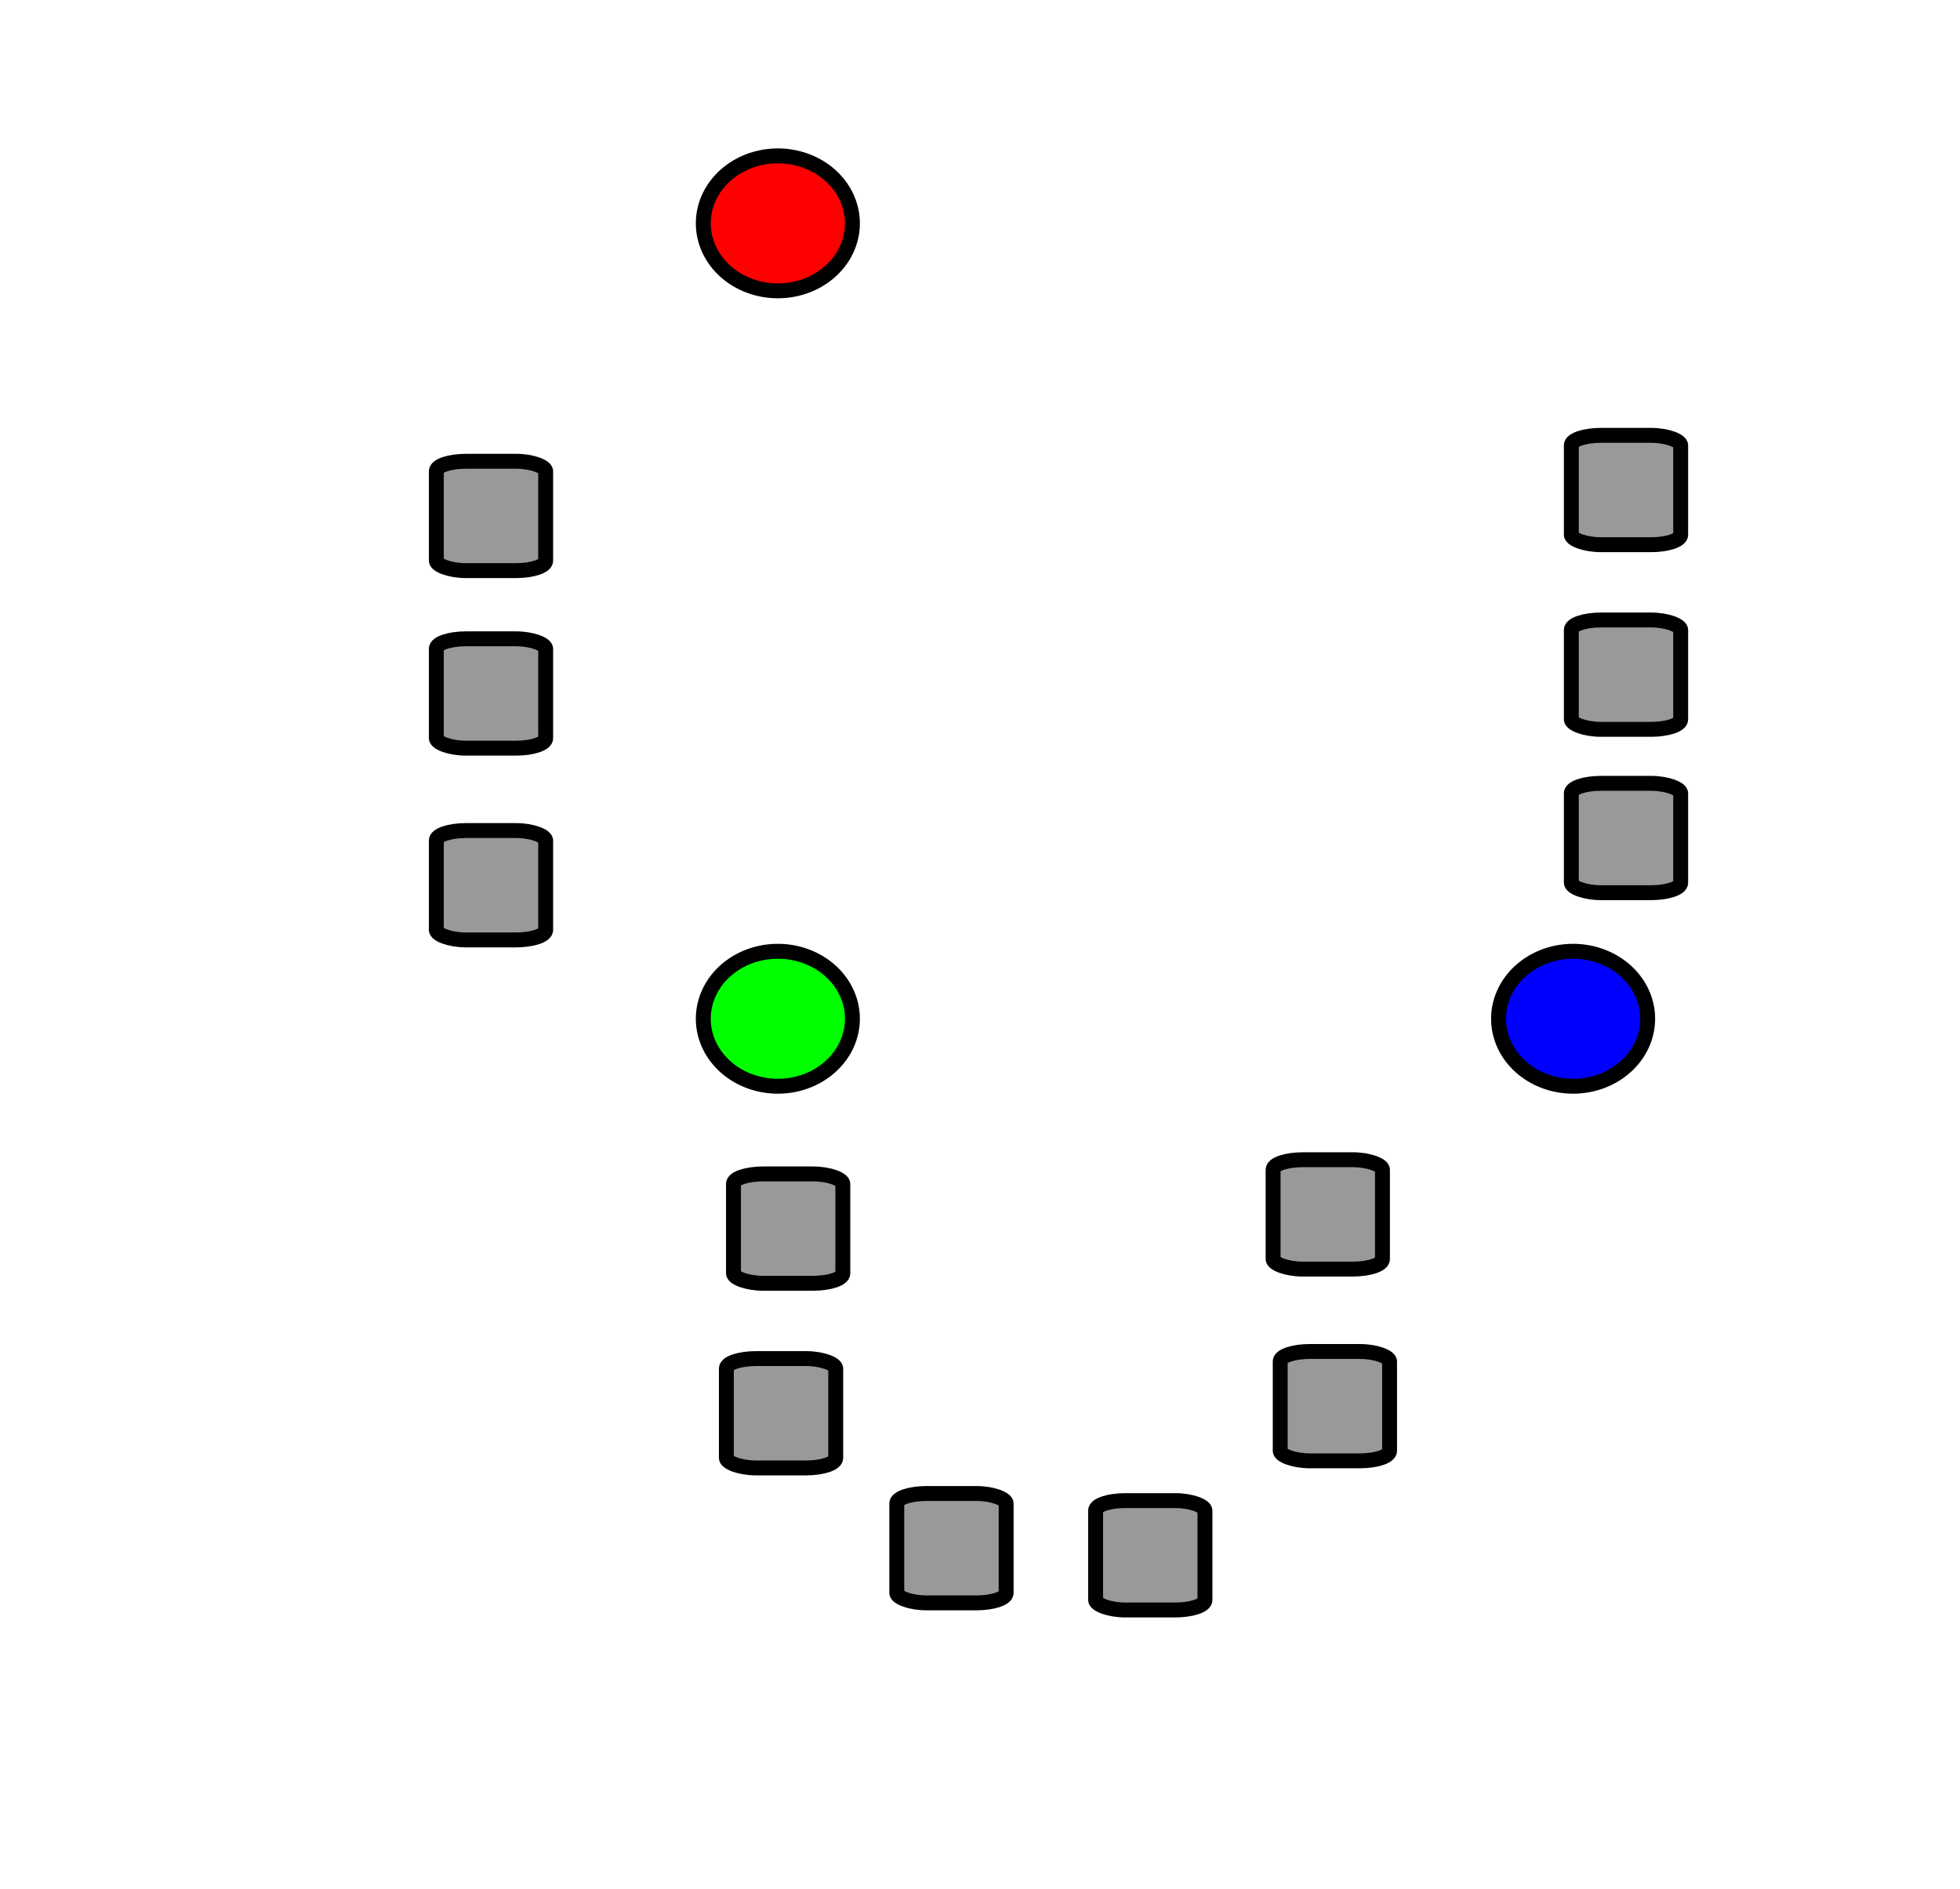 <?xml version="1.0" encoding="UTF-8" standalone="no"?>
<!-- Created with Inkscape (http://www.inkscape.org/) -->
<svg
   xmlns:dc="http://purl.org/dc/elements/1.1/"
   xmlns:cc="http://web.resource.org/cc/"
   xmlns:rdf="http://www.w3.org/1999/02/22-rdf-syntax-ns#"
   xmlns:svg="http://www.w3.org/2000/svg"
   xmlns="http://www.w3.org/2000/svg"
   xmlns:sodipodi="http://sodipodi.sourceforge.net/DTD/sodipodi-0.dtd"
   xmlns:inkscape="http://www.inkscape.org/namespaces/inkscape"
   width="197.17"
   height="190"
   id="svg2"
   sodipodi:version="0.32"
   inkscape:version="0.45pre1"
   version="1.0"
   sodipodi:docname="kmeansS1.svg"
   inkscape:output_extension="org.inkscape.output.svg.inkscape"
   sodipodi:docbase="C:\Documents and Settings\westpace\My Documents\My Pictures"
   sodipodi:modified="true">
  <defs
     id="defs4" />
  <sodipodi:namedview
     id="base"
     pagecolor="#ffffff"
     bordercolor="#666666"
     borderopacity="1.0"
     gridtolerance="10000"
     guidetolerance="10"
     objecttolerance="10"
     inkscape:pageopacity="0.0"
     inkscape:pageshadow="2"
     inkscape:zoom="1.4"
     inkscape:cx="193.55364"
     inkscape:cy="112.38417"
     inkscape:document-units="px"
     inkscape:current-layer="layer1"
     width="197.17px"
     height="190px"
     inkscape:window-width="1024"
     inkscape:window-height="696"
     inkscape:window-x="0"
     inkscape:window-y="44"
     showguides="true"
     inkscape:guide-bbox="true" />
  <g
     inkscape:label="Layer 1"
     inkscape:groupmode="layer"
     id="layer1">
    <rect
       style="fill:#999999;fill-rule:evenodd;stroke:#000000;stroke-width:1.5;stroke-linecap:butt;stroke-linejoin:miter;stroke-miterlimit:4;stroke-dasharray:none;stroke-opacity:1"
       id="rect2162"
       width="11"
       height="11"
       x="43.893"
       y="46.393"
       rx="3"
       ry="1" />
    <rect
       style="fill:#999999;fill-rule:evenodd;stroke:#000000;stroke-width:1.5;stroke-linecap:butt;stroke-linejoin:miter;stroke-miterlimit:4;stroke-dasharray:none;stroke-opacity:1"
       id="rect3134"
       width="11"
       height="11"
       x="43.893"
       y="64.25"
       rx="3"
       ry="1" />
    <rect
       style="fill:#999999;fill-rule:evenodd;stroke:#000000;stroke-width:1.5;stroke-linecap:butt;stroke-linejoin:miter;stroke-miterlimit:4;stroke-dasharray:none;stroke-opacity:1"
       id="rect3136"
       width="11"
       height="11"
       x="43.893"
       y="83.536"
       rx="3"
       ry="1" />
    <rect
       style="fill:#999999;fill-rule:evenodd;stroke:#000000;stroke-width:1.5;stroke-linecap:butt;stroke-linejoin:miter;stroke-miterlimit:4;stroke-dasharray:none;stroke-opacity:1"
       id="rect3138"
       width="11"
       height="11"
       x="158.071"
       y="43.786"
       rx="3"
       ry="1" />
    <rect
       style="fill:#999999;fill-rule:evenodd;stroke:#000000;stroke-width:1.5;stroke-linecap:butt;stroke-linejoin:miter;stroke-miterlimit:4;stroke-dasharray:none;stroke-opacity:1"
       id="rect3140"
       width="11"
       height="11"
       x="158.071"
       y="62.357"
       rx="3"
       ry="1" />
    <rect
       style="fill:#999999;fill-rule:evenodd;stroke:#000000;stroke-width:1.5;stroke-linecap:butt;stroke-linejoin:miter;stroke-miterlimit:4;stroke-dasharray:none;stroke-opacity:1"
       id="rect3142"
       width="11"
       height="11"
       x="158.071"
       y="78.786"
       rx="3"
       ry="1" />
    <rect
       style="fill:#999999;fill-rule:evenodd;stroke:#000000;stroke-width:1.5;stroke-linecap:butt;stroke-linejoin:miter;stroke-miterlimit:4;stroke-dasharray:none;stroke-opacity:1"
       id="rect3144"
       width="11"
       height="11"
       x="73.786"
       y="118.071"
       rx="3"
       ry="1" />
    <rect
       style="fill:#999999;fill-rule:evenodd;stroke:#000000;stroke-width:1.5;stroke-linecap:butt;stroke-linejoin:miter;stroke-miterlimit:4;stroke-dasharray:none;stroke-opacity:1"
       id="rect3146"
       width="11"
       height="11"
       x="73.071"
       y="136.643"
       rx="3"
       ry="1" />
    <rect
       style="fill:#999999;fill-rule:evenodd;stroke:#000000;stroke-width:1.5;stroke-linecap:butt;stroke-linejoin:miter;stroke-miterlimit:4;stroke-dasharray:none;stroke-opacity:1"
       id="rect3148"
       width="11"
       height="11"
       x="90.214"
       y="150.214"
       rx="3"
       ry="1" />
    <rect
       style="fill:#999999;fill-rule:evenodd;stroke:#000000;stroke-width:1.5;stroke-linecap:butt;stroke-linejoin:miter;stroke-miterlimit:4;stroke-dasharray:none;stroke-opacity:1"
       id="rect3150"
       width="11"
       height="11"
       x="110.214"
       y="150.929"
       rx="3"
       ry="1" />
    <rect
       style="fill:#999999;fill-rule:evenodd;stroke:#000000;stroke-width:1.5;stroke-linecap:butt;stroke-linejoin:miter;stroke-miterlimit:4;stroke-dasharray:none;stroke-opacity:1"
       id="rect3152"
       width="11"
       height="11"
       x="128.071"
       y="116.643"
       rx="3"
       ry="1" />
    <rect
       style="fill:#999999;fill-rule:evenodd;stroke:#000000;stroke-width:1.5;stroke-linecap:butt;stroke-linejoin:miter;stroke-miterlimit:4;stroke-dasharray:none;stroke-opacity:1"
       id="rect3154"
       width="11"
       height="11"
       x="128.786"
       y="135.929"
       rx="3"
       ry="1" />
    <path
       sodipodi:type="arc"
       style="fill:#ff0000;stroke:#000000;stroke-width:1.5;stroke-miterlimit:4;stroke-dasharray:none"
       id="path3156"
       sodipodi:cx="74.64286"
       sodipodi:cy="16.785713"
       sodipodi:rx="7.5"
       sodipodi:ry="6.7857141"
       d="M 82.143 16.786 A 7.5 6.786 0 1 1  67.143,16.786 A 7.5 6.786 0 1 1  82.143 16.786 z"
       transform="translate(3.607,5.679)" />
    <path
       sodipodi:type="arc"
       style="fill:#00ff00;stroke:#000000;stroke-width:1.5;stroke-miterlimit:4;stroke-dasharray:none"
       id="path3158"
       sodipodi:cx="74.64286"
       sodipodi:cy="16.785713"
       sodipodi:rx="7.5"
       sodipodi:ry="6.7857141"
       d="M 82.143 16.786 A 7.5 6.786 0 1 1  67.143,16.786 A 7.5 6.786 0 1 1  82.143 16.786 z"
       transform="translate(3.607,85.679)" />
    <path
       sodipodi:type="arc"
       style="fill:#0000ff;stroke:#000000;stroke-width:1.5;stroke-miterlimit:4;stroke-dasharray:none"
       id="path3160"
       sodipodi:cx="74.64286"
       sodipodi:cy="16.785713"
       sodipodi:rx="7.5"
       sodipodi:ry="6.7857141"
       d="M 82.143 16.786 A 7.5 6.786 0 1 1  67.143,16.786 A 7.5 6.786 0 1 1  82.143 16.786 z"
       transform="translate(83.607,85.679)" />
  </g>
</svg>
